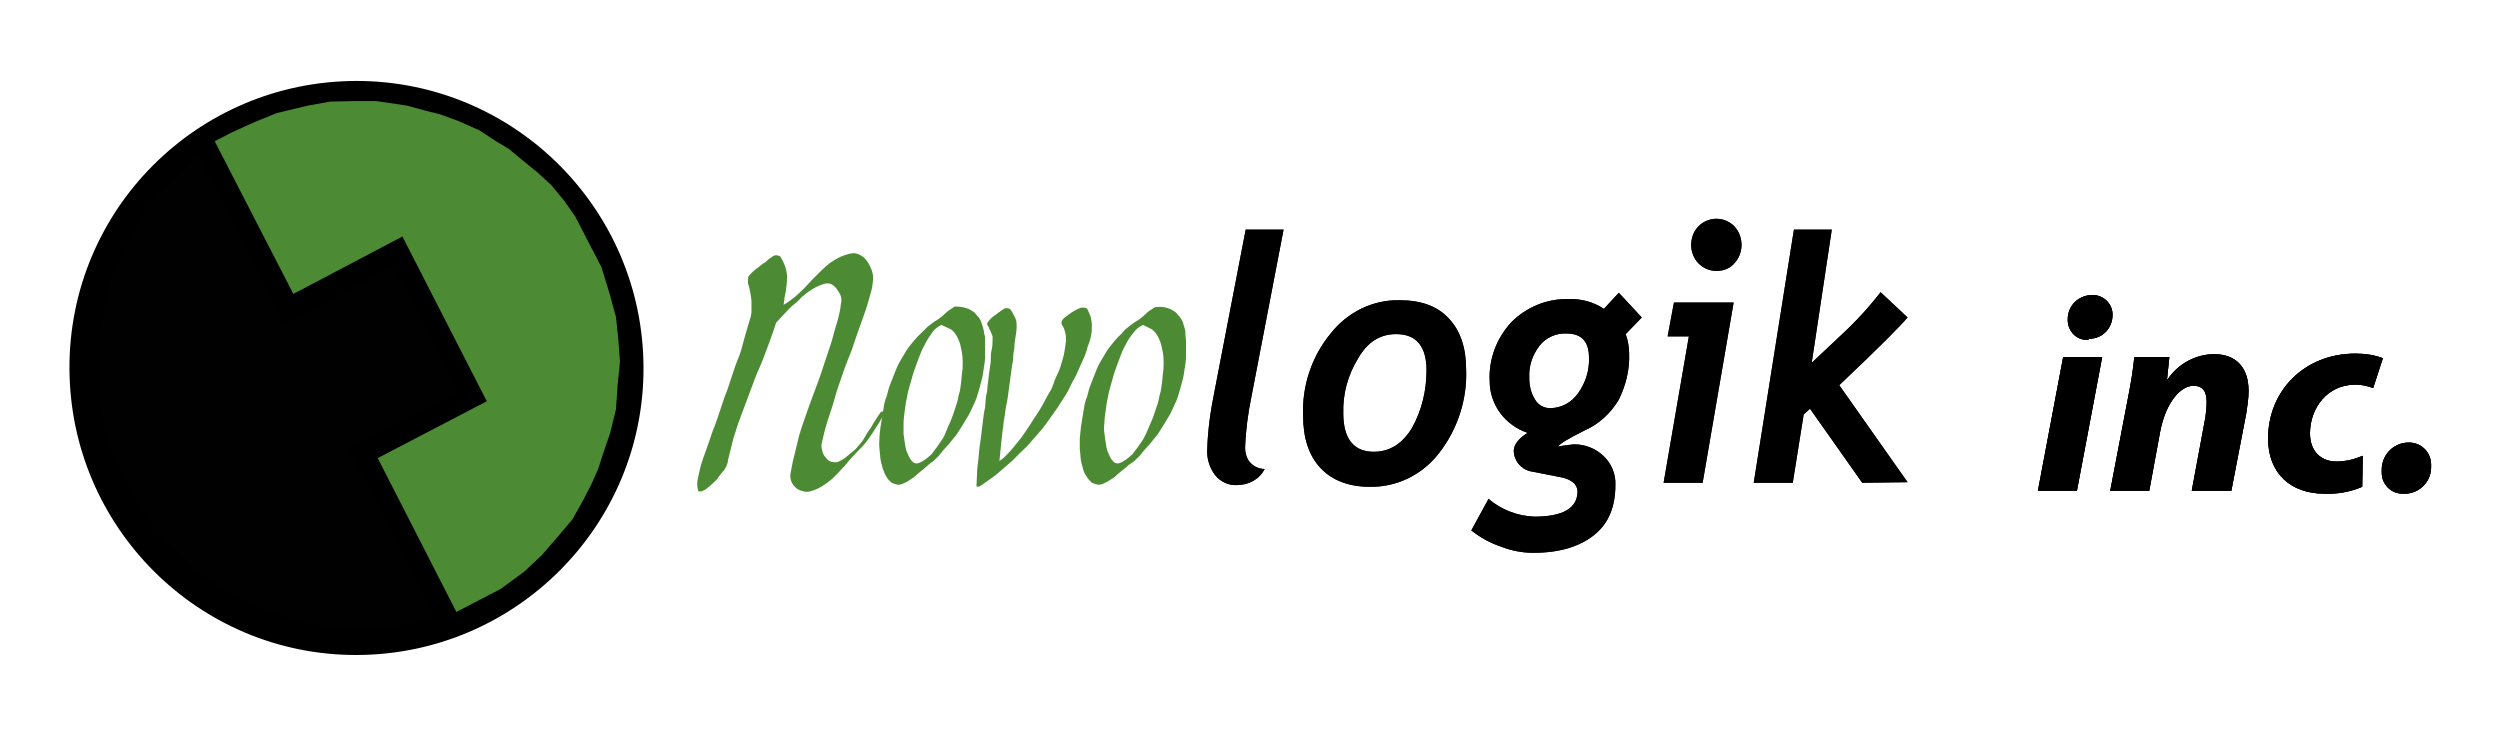 <?xml version="1.0" encoding="UTF-8"?> <!-- Generator: Adobe Illustrator 23.1.1, SVG Export Plug-In . SVG Version: 6.00 Build 0) --> <svg xmlns="http://www.w3.org/2000/svg" xmlns:xlink="http://www.w3.org/1999/xlink" id="Calque_1" x="0px" y="0px" viewBox="0 0 435.5 131.4" style="enable-background:new 0 0 435.5 131.4;" xml:space="preserve"> <style type="text/css"> .st0{fill:#4C8B33;} .st1{fill:#231F20;} .st2{opacity:0.87;} .st3{fill:#000000;} .st4{fill:#000100;} </style> <title>Nuvologik_logo</title> <path class="st0" d="M134.7,44.6c0.2-0.1,0.5-0.2,0.7-0.1c0.2,0,0.5,0.1,0.6,0.3c0.3,0.5,0.6,1.1,0.8,1.7c0.2,0.6,0.3,1.2,0.3,1.8 c0,0.8-0.1,1.6-0.2,2.4c-0.2,0.8-0.3,1.6-0.4,2.4c0.7-0.4,1.4-0.9,2-1.4s1.2-1.1,1.8-1.7c0.7-0.8,1.4-1.5,2.1-2.2 c0.7-0.7,1.4-1.4,2.2-2c0.6-0.4,1.2-0.8,1.9-1.1s1.4-0.5,2.1-0.6c0.4,0,0.8,0.1,1.2,0.3s0.8,0.5,1.1,0.9s0.6,0.9,0.8,1.4 c0.2,0.4,0.3,0.9,0.4,1.4c0,0.8-0.1,1.7-0.3,2.5c-0.3,1-0.6,2.3-1.1,3.7l-1.1,3.1c-0.4,1.1-0.8,2.3-1.2,3.5 c-0.5,1.3-1.1,2.7-1.6,4.2s-1,2.8-1.4,4.3s-0.9,2.8-1.3,4.1s-0.7,2.6-1,3.9c0,0.3,0,0.7,0.1,1c0.1,0.4,0.2,0.7,0.4,1 s0.5,0.6,0.7,0.8c0.3,0.2,0.6,0.3,0.9,0.3c0.4,0.1,0.8,0,1.1-0.2c0.4-0.2,0.8-0.4,1.1-0.7c0.4-0.3,0.7-0.6,1.1-0.9 c0.4-0.3,0.7-0.6,0.9-0.9c0.4-0.4,0.8-0.9,1.1-1.4s0.6-1.1,1-1.6s0.6-1.1,1-1.6c0.3-0.5,0.6-1,1-1.5h0.2c0.1,0,0.1,0,0.2,0 c0.1,0.1,0.2,0.1,0.2,0.2c-0.6,1.2-1.3,2.3-2.1,3.5c-0.7,1.1-1.5,2.2-2.5,3.1c-0.6,0.7-1.3,1.3-1.9,2.1s-1.3,1.4-2,2.2 c-0.6,0.6-1.3,1.2-2.1,1.7c-0.7,0.5-1.6,0.9-2.4,1.1c-0.4,0.1-0.8,0.1-1.1,0c-0.4-0.1-0.8-0.2-1.2-0.5s-0.7-0.7-0.9-1.1 c-0.2-0.5-0.3-1-0.2-1.5c0.2-1.1,0.4-2.2,0.7-3.3s0.5-2.2,0.8-3.3c0.4-1.4,0.9-2.8,1.4-4.2c0.5-1.4,1-2.8,1.5-4.1 c0.5-1.3,1-2.7,1.4-4s0.9-2.6,1.3-3.9s0.6-2.3,1-3.5c0.3-1.1,0.6-2.2,0.7-3.4c0.1-0.3,0.1-0.7,0-1.1c-0.1-0.4-0.3-0.7-0.5-1 c-0.2-0.4-0.6-0.8-1-1.1c-0.3-0.2-0.8-0.3-1.2-0.2c-0.5,0.1-1,0.3-1.4,0.5c-0.5,0.2-0.9,0.5-1.4,0.8c-0.5,0.4-1,0.7-1.5,1.2 c-0.4,0.5-0.9,0.9-1.4,1.3s-1,1-1.5,1.5s-0.9,1-1.4,1.5c-0.3,1-0.7,2.1-1.1,3.2s-0.8,2.1-1.2,3.2s-0.9,2-1.3,3.1 c-0.4,1.1-0.8,2.1-1.2,3.2s-0.8,2.1-1.2,3.2c-0.4,1.1-0.8,2.1-1.1,3.2c-0.3,0.8-0.5,1.6-0.7,2.5c-0.2,0.8-0.4,1.6-0.6,2.4 c0,0.3-0.1,0.6-0.2,0.8c-0.1,0.3-0.2,0.5-0.4,0.8c-0.5,0.6-1,1.2-1.4,1.8c-0.6,0.6-1.2,1.1-1.8,1.6c-0.1,0.1-0.2,0.1-0.4,0.2 c-0.1,0.1-0.3,0.1-0.4,0.2c-0.1,0-0.3,0-0.4,0s-0.2-0.1-0.2-0.2c-0.2-0.7-0.2-1.5,0-2.2c0.2-0.8,0.3-1.5,0.5-2.2c0.3-1,0.7-2,1-2.9 s0.7-1.9,1-2.9c0.5-1.2,0.9-2.4,1.3-3.6s0.8-2.5,1.3-3.7c0.3-1,0.7-2,1-3c0.3-1,0.7-2,1.1-3s0.6-2.1,0.9-3.1s0.6-2.1,0.9-3.1 c0.2-0.5,0.3-1,0.3-1.5s0-1.1,0-1.6s-0.1-1-0.2-1.6c-0.1-0.5-0.2-1.1-0.4-1.6v-0.7c0-0.2,0-0.4,0.1-0.6c0.3-0.3,0.5-0.6,0.9-0.9 c0.3-0.3,0.6-0.5,0.9-0.7c0.3-0.3,0.7-0.6,1.1-0.8C133.9,45.1,134.3,44.9,134.7,44.6z"></path> <path class="st0" d="M167.5,53.5c0.4,0,0.8,0.2,1.2,0.3c0.4,0.2,0.7,0.4,1,0.6c0.3,0.3,0.5,0.6,0.8,0.9c0.2,0.3,0.4,0.6,0.5,1 c0.1,0.3,0.2,0.7,0.3,1s0.1,0.7,0.2,1s0.1,0.7,0.1,1s0,0.7,0,0.9c0,0.6,0,1.3,0,1.9s-0.1,1.3-0.2,1.9c-0.1,0.7-0.2,1.5-0.4,2.2 c-0.2,0.8-0.4,1.5-0.6,2.2c-0.2,0.7-0.4,1.3-0.7,1.9c-0.3,0.7-0.6,1.3-0.9,1.9c-0.3,0.5-0.6,1-0.9,1.5s-0.7,1.1-1,1.6 s-0.6,0.8-1,1.3s-0.7,0.9-1.1,1.3s-0.8,0.9-1.1,1.3s-0.8,0.8-1.2,1.2c-0.3,0.2-0.6,0.4-0.8,0.6l-0.8,0.7c-0.4,0.3-0.7,0.6-1.1,0.9 c-0.3,0.3-0.7,0.6-1,0.8c-0.4,0.3-0.9,0.6-1.4,0.8c-0.4,0.2-0.8,0.3-1.2,0.2c-0.4-0.1-0.7-0.2-1-0.4c-0.3-0.3-0.6-0.6-0.8-1 c-0.3-0.4-0.4-0.9-0.6-1.3c-0.1-0.5-0.3-1-0.4-1.6s-0.1-1.3-0.2-2s0-1.3,0-1.8s0.1-1.3,0.2-2s0.2-1.3,0.3-1.9s0.2-1.2,0.3-1.8 c0.1-0.6,0.3-1.2,0.5-1.7c0.2-0.7,0.3-1.3,0.6-2c0.2-0.6,0.5-1.2,0.7-1.8c0.3-0.8,0.6-1.5,1-2.2s0.8-1.3,1.2-2 c0.8-1.1,1.6-2.1,2.6-3c0.3-0.3,0.7-0.7,1-1c0.4-0.3,0.8-0.6,1.2-0.9c0.4-0.2,0.8-0.5,1.2-0.8l1.1-1c0.4-0.3,0.8-0.5,1.2-0.8 C166.6,53.4,167.1,53.4,167.5,53.5z M164,56.6c-0.6,0.3-1.2,0.7-1.6,1.3c-0.5,0.7-1,1.5-1.4,2.3c-0.4,0.7-0.7,1.5-1,2.3 s-0.6,1.6-0.9,2.5c-0.2,0.7-0.4,1.4-0.6,2.1s-0.4,1.4-0.5,2.1c-0.2,0.8-0.3,1.7-0.4,2.4c-0.1,0.7-0.2,1.5-0.2,2c0,0.7,0,1.3,0,2 c0.1,0.7,0.2,1.4,0.3,2.1c0.1,0.5,0.2,0.9,0.4,1.3c0.1,0.3,0.3,0.7,0.5,1s0.4,0.5,0.6,0.6c0.2,0.1,0.5,0.2,0.7,0.1 c0.4-0.1,0.9-0.4,1.2-0.6c0.4-0.3,0.8-0.6,1.2-1c0.3-0.4,0.6-0.8,0.9-1.2c0.3-0.4,0.6-0.9,0.9-1.3s0.5-0.9,0.7-1.4s0.4-1,0.6-1.4 s0.5-1.2,0.7-1.8c0.2-0.6,0.4-1.2,0.6-1.8s0.2-1.1,0.4-1.7c0.2-0.6,0.2-1.1,0.3-1.7s0.1-1.3,0.2-1.9s0.1-1.2,0.1-1.8 c0-0.9-0.1-1.7-0.3-2.5c-0.1-0.7-0.4-1.4-0.7-2c-0.3-0.5-0.6-0.9-1-1.2C165,57.1,164.5,56.8,164,56.6z"></path> <path class="st0" d="M174.9,53.8c0.1-0.1,0.2-0.1,0.3-0.1s0.2,0,0.4,0c0.1,0,0.3,0.1,0.4,0.2c0.1,0.1,0.2,0.2,0.2,0.3 c0.3,0.4,0.5,0.9,0.7,1.3c0.2,0.4,0.2,0.9,0.2,1.4c0,0.6-0.1,1.2-0.2,1.8s-0.2,1.3-0.2,2c-0.1,0.5-0.2,1-0.2,1.5s-0.1,1-0.2,1.5 c-0.1,0.7-0.2,1.5-0.3,2.2s-0.2,1.5-0.3,2.2c-0.1,0.7-0.2,1.7-0.4,2.5c-0.2,0.8-0.2,1.7-0.4,2.5c-0.1,0.5-0.1,1.1-0.2,1.6 s-0.1,1.1-0.2,1.6l-0.2,2c-0.1,0.7-0.1,1.3-0.2,2c0.3-0.2,0.6-0.4,0.9-0.7c0.4-0.4,0.9-0.9,1.4-1.5c0.4-0.5,0.8-1,1.3-1.6 s0.9-1.3,1.4-2s0.8-1.3,1.3-2s0.9-1.4,1.3-2.1s0.7-1.4,1.1-2s0.7-1.4,0.9-2.1c0.3-0.7,0.6-1.3,0.9-2c0.2-0.7,0.4-1.3,0.6-2 s0.2-1,0.3-1.5s0.1-0.9,0.2-1.4c0-0.4,0-0.9-0.1-1.3c-0.1-0.4-0.2-0.8-0.4-1.2c-0.2-0.2-0.3-0.5-0.3-0.7s0.1-0.3,0.2-0.5 c0.2-0.3,0.5-0.5,0.8-0.7s0.6-0.5,1-0.7l0.7-0.4c0.2-0.1,0.5-0.2,0.7-0.3c0.2,0,0.4,0,0.6,0c0.2,0,0.4,0.1,0.5,0.2 c0.2,0.4,0.4,0.9,0.6,1.4c0.1,0.5,0.2,1,0.2,1.4c0,0.5,0,1.1-0.1,1.6c-0.1,0.7-0.3,1.4-0.6,2.1c-0.2,0.8-0.5,1.7-0.9,2.5 c-0.4,0.9-0.8,1.8-1.2,2.7c-0.4,0.7-0.8,1.4-1.1,2.1s-0.8,1.4-1.3,2.2c-0.5,0.8-0.9,1.4-1.4,2.1s-1,1.4-1.5,2.1s-0.9,1.1-1.4,1.7 s-1,1.1-1.4,1.6s-1,1-1.5,1.5l-1.5,1.5c-0.5,0.4-1,0.9-1.5,1.3l-1.4,1.2l-1.4,1c-0.4,0.3-0.9,0.6-1.3,0.9c-0.1,0-0.3,0.1-0.4,0.1 c-0.1,0-0.2,0-0.2-0.2c0-0.7,0.1-1.4,0.1-2.1s0.1-1.5,0.2-2.2s0.1-1.4,0.2-2.1s0.2-1.4,0.3-2.2s0.2-1.7,0.3-2.5s0.2-1.7,0.4-2.5 c0-0.5,0.1-0.9,0.1-1.3c0-0.4,0.1-0.9,0.2-1.3s0.1-1.1,0.2-1.7c0.1-0.6,0.1-1.1,0.2-1.7s0.1-0.9,0.2-1.4s0.1-1,0.1-1.5 s0.1-1,0.2-1.5s0.1-1,0.1-1.5c0-0.1,0-0.3,0-0.5c-0.1-0.2-0.1-0.4-0.2-0.5c-0.1-0.2-0.1-0.4-0.2-0.5c-0.1-0.2-0.2-0.3-0.2-0.5 c-0.1-0.1-0.2-0.3-0.3-0.5s0-0.4,0.1-0.5c0.2-0.3,0.4-0.5,0.6-0.7c0.2-0.2,0.5-0.4,0.8-0.6c0.2-0.2,0.5-0.4,0.8-0.6 C174.4,54.1,174.7,53.9,174.9,53.8z"></path> <path class="st0" d="M202.6,53.5c0.4,0,0.8,0.2,1.2,0.3c0.4,0.2,0.7,0.4,1,0.6c0.3,0.3,0.5,0.6,0.8,0.9c0.2,0.3,0.4,0.6,0.5,1 c0.1,0.3,0.2,0.7,0.3,1s0.1,0.7,0.1,1s0.1,0.7,0.1,1c0,0.4,0,0.7,0,0.9c0,0.6,0,1.3,0,1.9c0,0.7-0.1,1.3-0.2,1.9 c-0.1,0.7-0.2,1.5-0.4,2.2c-0.2,0.8-0.4,1.5-0.6,2.2c-0.2,0.7-0.4,1.3-0.7,1.9c-0.3,0.7-0.6,1.3-0.9,1.9l-0.9,1.5 c-0.3,0.5-0.7,1.1-1,1.6s-0.6,0.8-1,1.3s-0.7,0.9-1.1,1.3s-0.8,0.9-1.1,1.3s-0.8,0.8-1.2,1.2c-0.3,0.2-0.6,0.4-0.9,0.6 c-0.2,0.2-0.5,0.5-0.8,0.7s-0.7,0.6-1.1,0.9c-0.3,0.3-0.6,0.6-1,0.8c-0.4,0.3-0.9,0.6-1.4,0.8c-0.4,0.2-0.8,0.3-1.2,0.2 c-0.4-0.1-0.7-0.2-1-0.4c-0.3-0.3-0.6-0.6-0.8-1c-0.3-0.4-0.5-0.8-0.6-1.2c-0.1-0.5-0.3-1-0.4-1.6s-0.1-1.3-0.2-2c0-0.6,0-1.2,0-1.8 c0.1-0.7,0.1-1.3,0.2-2s0.2-1.3,0.3-1.9s0.2-1.2,0.3-1.8c0.1-0.6,0.3-1.2,0.5-1.7c0.2-0.7,0.3-1.3,0.6-2c0.2-0.6,0.5-1.2,0.7-1.8 c0.3-0.8,0.6-1.5,1-2.2s0.8-1.3,1.2-2c0.8-1.1,1.6-2.1,2.6-3c0.3-0.4,0.6-0.7,1-1s0.8-0.6,1.2-0.9c0.4-0.2,0.8-0.5,1.2-0.8l1.1-1 c0.4-0.3,0.8-0.5,1.2-0.8C201.7,53.5,202.1,53.4,202.6,53.5z M199.1,56.6c-0.6,0.3-1.2,0.7-1.6,1.3c-0.6,0.7-1.1,1.5-1.5,2.3 c-0.4,0.7-0.7,1.5-1,2.3s-0.6,1.6-0.9,2.5c-0.2,0.7-0.4,1.4-0.6,2.1s-0.4,1.4-0.5,2.1c-0.2,0.8-0.3,1.7-0.4,2.4 c-0.1,0.7-0.2,1.3-0.2,2c-0.1,0.7-0.1,1.3,0,2s0.2,1.4,0.3,2.1c0.1,0.5,0.2,0.9,0.4,1.3c0.1,0.3,0.3,0.7,0.5,1 c0.2,0.2,0.4,0.5,0.6,0.6c0.2,0.1,0.5,0.2,0.7,0.1c0.4-0.1,0.9-0.4,1.2-0.6c0.4-0.3,0.8-0.6,1.2-1c0.3-0.4,0.6-0.8,0.9-1.2l0.9-1.3 c0.2-0.4,0.5-0.9,0.7-1.4s0.4-1,0.6-1.4s0.5-1.2,0.7-1.8c0.2-0.6,0.4-1.2,0.6-1.8s0.2-1.1,0.4-1.7c0.2-0.6,0.2-1.1,0.3-1.7 s0.1-1.3,0.2-1.9s0.1-1.2,0.1-1.8c0-0.9-0.1-1.7-0.3-2.5c-0.1-0.7-0.4-1.4-0.7-2c-0.3-0.5-0.6-0.9-1-1.2 C200.1,57.1,199.6,56.8,199.1,56.6z"></path> <path class="st1" d="M355,85.5l4.4-23.3h6.8l-4.4,23.3H355z M363.7,59.2c-1.9,0.1-3.4-1.4-3.5-3.3c0-0.1,0-0.2,0-0.3 c0-2.3,1.8-4.1,4.1-4.2h0.1c1.9-0.1,3.5,1.4,3.6,3.2c0,0.1,0,0.2,0,0.3c0,2.2-1.7,4.1-4,4.1C363.9,59.1,363.8,59.1,363.7,59.2 L363.7,59.2z"></path> <path class="st1" d="M367.6,85.5l3-15.7c0.6-3,1-5.5,1.2-7.6h6.1l-0.4,3.9h0.1c1.8-2.7,4.9-4.4,8.1-4.4c3.8,0,6,2.3,6,6.4 c0,1.3-0.2,2.6-0.4,3.9l-2.6,13.5h-6.9l2.4-12.9c0.1-0.9,0.2-1.7,0.2-2.6c0-1.7-0.6-2.8-2.3-2.8c-2.2,0-4.8,2.8-5.8,8l-1.9,10.3 H367.6z"></path> <path class="st1" d="M411.5,84.8c-2.1,0.9-4.4,1.3-6.6,1.2c-5.8,0-9.8-3.5-9.8-9.6c0-8.3,6.3-14.8,15.2-14.8c1.6,0,3.2,0.2,4.8,0.8 l-1.7,5.2c-1-0.4-2.1-0.6-3.1-0.6c-4.9,0-7.9,4.1-7.9,8.5c0,3.2,2,4.9,4.6,4.9c1.6,0,3.2-0.4,4.6-1L411.5,84.8z"></path> <path class="st1" d="M418.7,86c-2.1,0.1-3.8-1.6-3.8-3.6c0-0.1,0-0.3,0-0.4c-0.1-2.6,1.9-4.8,4.5-4.9h0.1c2.1-0.1,3.9,1.5,4,3.7 c0,0.1,0,0.3,0,0.4c0.1,2.5-1.8,4.6-4.3,4.8C419.1,86,418.9,86,418.7,86L418.7,86z"></path> <g> <g class="st2"> <path class="st3" d="M220.3,81.7c-0.9,1.8-2.8,2.8-4.8,2.8c-1.5,0.1-2.9-0.6-3.8-1.7c-1-1.3-1.5-2.9-1.4-4.5 c0.1-3.5,0.6-6.9,1.3-10.3l5.4-28h6.6L218,69.1c-0.6,2.9-1,5.9-1.1,8.9c0,1,0.3,2,1,2.7C218.5,81.3,219.4,81.7,220.3,81.7z"></path> <path class="st3" d="M227,72.4c-0.2-5.2,1.5-10.3,4.8-14.3c2.9-3.7,7.3-5.9,12-5.8c3.7,0,6.6,1,8.6,3.2c2,2.1,3,5.1,3,8.9 c0.2,5.2-1.5,10.4-4.7,14.5c-2.9,3.8-7.4,6-12.1,5.9c-3.6,0-6.5-1.1-8.5-3.2C228,79.4,227,76.3,227,72.4z M234,72 c0,4.4,1.8,6.7,5.3,6.7c2.8,0,5-1.4,6.7-4.2c1.7-3.1,2.5-6.5,2.5-10c0-4.2-1.8-6.3-5.3-6.3c-2.8,0-5,1.4-6.6,4.2 C234.8,65.3,233.9,68.6,234,72L234,72z"></path> <path class="st3" d="M283.2,58.2c0.4,1.1,0.6,2.3,0.6,3.5c0.1,2.7-0.6,5.5-1.8,7.9c-1.4,2.4-3.5,4.3-6,5.4 c-2.8,1.4-4.3,2.3-4.6,2.8c0.9-0.2,1.9-0.3,2.8-0.4c1.9,0,3.7,0.7,5.1,2s2.2,3.2,2.1,5.1c0,3.8-1.2,6.7-3.7,8.7s-6,3.1-10.6,3.1 c-2,0-3.9-0.4-5.7-1.1c-1.8-0.6-3.6-1.6-5.1-2.8l3-5.5c2.2,1.9,5.1,3,8,3.1c5,0,7.5-1.5,7.5-4.4c0-0.6-0.3-1.2-0.8-1.6 c-0.7-0.5-1.5-0.8-2.3-0.9l-5.1-1c-1.7-0.4-2.9-1.9-2.9-3.6c0-1,0.8-2.1,2.4-3.1c-3.9-1.3-6.6-4.9-6.6-9 c-0.2-3.8,1.2-7.5,3.8-10.3c2.6-2.6,6.2-4.1,9.9-4c2.2-0.1,4.4,0.5,6.2,1.7L282,51l4,4.3L283.2,58.2z M266.4,65.8 c0,1.4,0.3,2.7,1,3.8c0.5,0.9,1.5,1.5,2.6,1.5c2,0,3.8-1,4.9-2.6c1.3-1.8,2-4,1.9-6.2c0-2.8-1.3-4.2-3.9-4.2 c-1.8-0.1-3.6,0.7-4.7,2.1C266.9,61.9,266.3,63.8,266.4,65.8z"></path> <path class="st3" d="M296.6,84.1h-6.8l4.4-25.5h-3.7l1.1-5.9H302L296.6,84.1z M294.6,42.7c0-1.2,0.4-2.4,1.3-3.3 c1.7-1.7,4.4-1.7,6.1-0.1c0,0,0,0,0.1,0.1c1.7,1.8,1.7,4.7,0,6.5c-0.8,0.9-1.9,1.3-3.1,1.3s-2.3-0.5-3.1-1.3 C295.1,45.1,294.6,43.9,294.6,42.7L294.6,42.7z"></path> <path class="st3" d="M324.4,84.1l-9.1-12.9l-1.1,1l-1.9,11.9h-6.8l7-44.1h6.6l-3.5,23.2l5.1-4.8c2.5-2.3,4.8-4.8,6.9-7.5l4.7,4.4 c-0.8,1-4.7,5-11.9,11.8L332.3,84L324.4,84.1L324.4,84.1z"></path> <path class="st3" d="M355,85.5l4.4-23.3h6.8l-4.4,23.3H355z M363.7,59.2c-1.9,0.1-3.4-1.4-3.5-3.3c0-0.1,0-0.2,0-0.3 c0-2.3,1.8-4.1,4.1-4.2h0.1c1.9-0.1,3.5,1.4,3.6,3.2c0,0.1,0,0.2,0,0.3c0,2.2-1.7,4.1-4,4.1C363.9,59.1,363.8,59.1,363.7,59.2 L363.7,59.2z"></path> <path class="st3" d="M367.6,85.5l3-15.7c0.6-3,1-5.5,1.2-7.6h6.1l-0.4,3.9h0.1c1.8-2.7,4.9-4.4,8.1-4.4c3.8,0,6,2.3,6,6.4 c0,1.3-0.2,2.6-0.4,3.9l-2.6,13.5h-6.9l2.4-12.9c0.1-0.9,0.2-1.7,0.2-2.6c0-1.7-0.6-2.8-2.3-2.8c-2.2,0-4.8,2.8-5.8,8l-1.9,10.3 H367.6z"></path> <path class="st3" d="M411.5,84.8c-2.1,0.9-4.4,1.3-6.6,1.2c-5.8,0-9.8-3.5-9.8-9.6c0-8.3,6.3-14.8,15.2-14.8 c1.6,0,3.2,0.2,4.8,0.8l-1.7,5.2c-1-0.4-2.1-0.6-3.1-0.6c-4.9,0-7.9,4.1-7.9,8.5c0,3.2,2,4.9,4.6,4.9c1.6,0,3.2-0.4,4.6-1 L411.5,84.8z"></path> <path class="st3" d="M418.7,86c-2.1,0.1-3.8-1.6-3.8-3.6c0-0.1,0-0.3,0-0.4c-0.1-2.6,1.9-4.8,4.5-4.9h0.1c2.1-0.1,3.9,1.5,4,3.7 c0,0.1,0,0.3,0,0.4c0.1,2.5-1.8,4.6-4.3,4.8C419.1,86,418.9,86,418.7,86L418.7,86z"></path> </g> </g> <path class="st3" d="M220.3,81.7c-0.9,1.8-2.8,2.8-4.8,2.8c-1.5,0.1-2.9-0.6-3.8-1.7c-1-1.3-1.5-2.9-1.4-4.5 c0.1-3.5,0.6-6.9,1.3-10.3l5.4-28h6.6L218,69.1c-0.6,2.9-1,5.9-1.1,8.9c0,1,0.3,2,1,2.7C218.5,81.3,219.4,81.7,220.3,81.7z"></path> <path class="st3" d="M227,72.4c-0.2-5.2,1.5-10.3,4.8-14.3c2.9-3.7,7.3-5.9,12-5.8c3.7,0,6.6,1,8.6,3.2c2,2.1,3,5.1,3,8.9 c0.2,5.2-1.5,10.4-4.7,14.5c-2.9,3.8-7.4,6-12.1,5.9c-3.6,0-6.5-1.1-8.5-3.2C228,79.4,227,76.3,227,72.4z M234,72 c0,4.4,1.8,6.7,5.3,6.7c2.8,0,5-1.4,6.7-4.2c1.7-3.1,2.5-6.5,2.5-10c0-4.2-1.8-6.3-5.3-6.3c-2.8,0-5,1.4-6.6,4.2 C234.8,65.3,233.9,68.6,234,72L234,72z"></path> <path class="st3" d="M283.2,58.2c0.4,1.1,0.6,2.3,0.6,3.5c0.1,2.7-0.6,5.5-1.8,7.9c-1.4,2.4-3.5,4.3-6,5.4c-2.8,1.4-4.3,2.3-4.6,2.8 c0.9-0.2,1.9-0.3,2.8-0.4c1.9,0,3.7,0.7,5.1,2s2.2,3.2,2.1,5.1c0,3.8-1.2,6.7-3.7,8.7s-6,3.1-10.6,3.1c-2,0-3.9-0.4-5.7-1.1 c-1.8-0.6-3.6-1.6-5.1-2.8l3-5.5c2.2,1.9,5.1,3,8,3.1c5,0,7.5-1.5,7.5-4.4c0-0.6-0.3-1.2-0.8-1.6c-0.7-0.5-1.5-0.8-2.3-0.9l-5.1-1 c-1.7-0.4-2.9-1.9-2.9-3.6c0-1,0.8-2.1,2.4-3.1c-3.9-1.3-6.6-4.9-6.6-9c-0.2-3.8,1.2-7.5,3.8-10.3c2.6-2.6,6.2-4.1,9.9-4 c2.2-0.1,4.4,0.5,6.2,1.7L282,51l4,4.3L283.2,58.2z M266.4,65.8c0,1.4,0.3,2.7,1,3.8c0.5,0.9,1.5,1.5,2.6,1.5c2,0,3.8-1,4.9-2.6 c1.3-1.8,2-4,1.9-6.2c0-2.8-1.3-4.2-3.9-4.2c-1.8-0.1-3.6,0.7-4.7,2.1C266.9,61.9,266.3,63.8,266.4,65.8z"></path> <path class="st3" d="M296.6,84.1h-6.8l4.4-25.5h-3.7l1.1-5.9H302L296.6,84.1z M294.6,42.7c0-1.2,0.4-2.4,1.3-3.3 c1.7-1.7,4.4-1.7,6.1-0.1c0,0,0,0,0.1,0.1c1.7,1.8,1.7,4.7,0,6.5c-0.8,0.9-1.9,1.3-3.1,1.3s-2.3-0.5-3.1-1.3 C295.1,45.1,294.6,43.9,294.6,42.7L294.6,42.7z"></path> <path class="st3" d="M324.4,84.1l-9.1-12.9l-1.1,1l-1.9,11.9h-6.8l7-44.1h6.6l-3.5,23.2l5.1-4.8c2.5-2.3,4.8-4.8,6.9-7.5l4.7,4.4 c-0.8,1-4.7,5-11.9,11.8L332.3,84L324.4,84.1L324.4,84.1z"></path> <path class="st3" d="M355,85.5l4.4-23.3h6.8l-4.4,23.3H355z M363.7,59.2c-1.9,0.1-3.4-1.4-3.5-3.3c0-0.1,0-0.2,0-0.3 c0-2.3,1.8-4.1,4.1-4.2h0.1c1.9-0.1,3.5,1.4,3.6,3.2c0,0.1,0,0.2,0,0.3c0,2.2-1.7,4.1-4,4.1C363.9,59.1,363.8,59.1,363.7,59.2 L363.7,59.2z"></path> <path class="st3" d="M367.6,85.5l3-15.7c0.6-3,1-5.5,1.2-7.6h6.1l-0.4,3.9h0.1c1.8-2.7,4.9-4.4,8.1-4.4c3.8,0,6,2.3,6,6.4 c0,1.3-0.2,2.6-0.4,3.9l-2.6,13.5h-6.9l2.4-12.9c0.1-0.9,0.2-1.7,0.2-2.6c0-1.7-0.6-2.8-2.3-2.8c-2.2,0-4.8,2.8-5.8,8l-1.9,10.3 H367.6z"></path> <path class="st3" d="M411.5,84.8c-2.1,0.9-4.4,1.3-6.6,1.2c-5.8,0-9.8-3.5-9.8-9.6c0-8.3,6.3-14.8,15.2-14.8c1.6,0,3.2,0.2,4.8,0.8 l-1.7,5.2c-1-0.4-2.1-0.6-3.1-0.6c-4.9,0-7.9,4.1-7.9,8.5c0,3.2,2,4.9,4.6,4.9c1.6,0,3.2-0.4,4.6-1L411.5,84.8z"></path> <path class="st3" d="M418.7,86c-2.1,0.1-3.8-1.6-3.8-3.6c0-0.1,0-0.3,0-0.4c-0.1-2.6,1.9-4.8,4.5-4.9h0.1c2.1-0.1,3.9,1.5,4,3.7 c0,0.1,0,0.3,0,0.4c0.1,2.5-1.8,4.6-4.3,4.8C419.1,86,418.9,86,418.7,86L418.7,86z"></path> <path class="st3" d="M112.1,64c0.1,27.6-22.3,50-49.9,50.1s-50-22.3-50.1-49.9s22.2-50,49.9-50.1h0.1C89.6,14.1,112,36.4,112.1,64z"></path> <polygon class="st0" points="37.4,24.6 51.1,51.2 70.1,41.2 84.8,69.9 65.8,79.8 79.5,106.6 87.2,102.6 91.3,99.6 94.4,96.7 96.9,93.8 99.7,90.5 101.5,87.3 103,84.4 104.2,81.7 105.1,78.9 106.3,75.4 107.3,71.3 107.6,67 108,63 107.7,59 107.3,55.2 106.2,51.2 104.8,46.6 100.2,37.7 98.3,35 96,32.2 93.7,30.1 91,27.9 88.6,25.9 86.4,24.6 83.5,22.7 79.9,21.1 76.6,19.9 73.8,19.2 70.9,18.4 65.5,17.6 61.8,17.6 57.5,17.7 53.6,18.4 48.2,19.7 44.5,21.2 40.3,23.1 "></polygon> <polygon class="st4" points="34.3,26.8 49.5,56.4 68.5,46.4 79.7,68.2 60.7,78.2 75.7,107.5 72.8,108.5 69,109.1 65.3,109.3 61,109.5 57.3,109.2 53.1,108.4 49,107.2 45.3,106 42.3,104.5 38.8,102.8 35.2,100 32.7,98.2 29.8,95.3 26.8,91.7 25,89.2 20.6,80.7 18.8,76.4 17.7,72 17.2,66.3 17.1,61.8 17.8,56.1 18.6,51 20.4,46 22.7,41.2 25.5,36.6 28.5,32.7 31.3,29.7 "></polygon> </svg> 